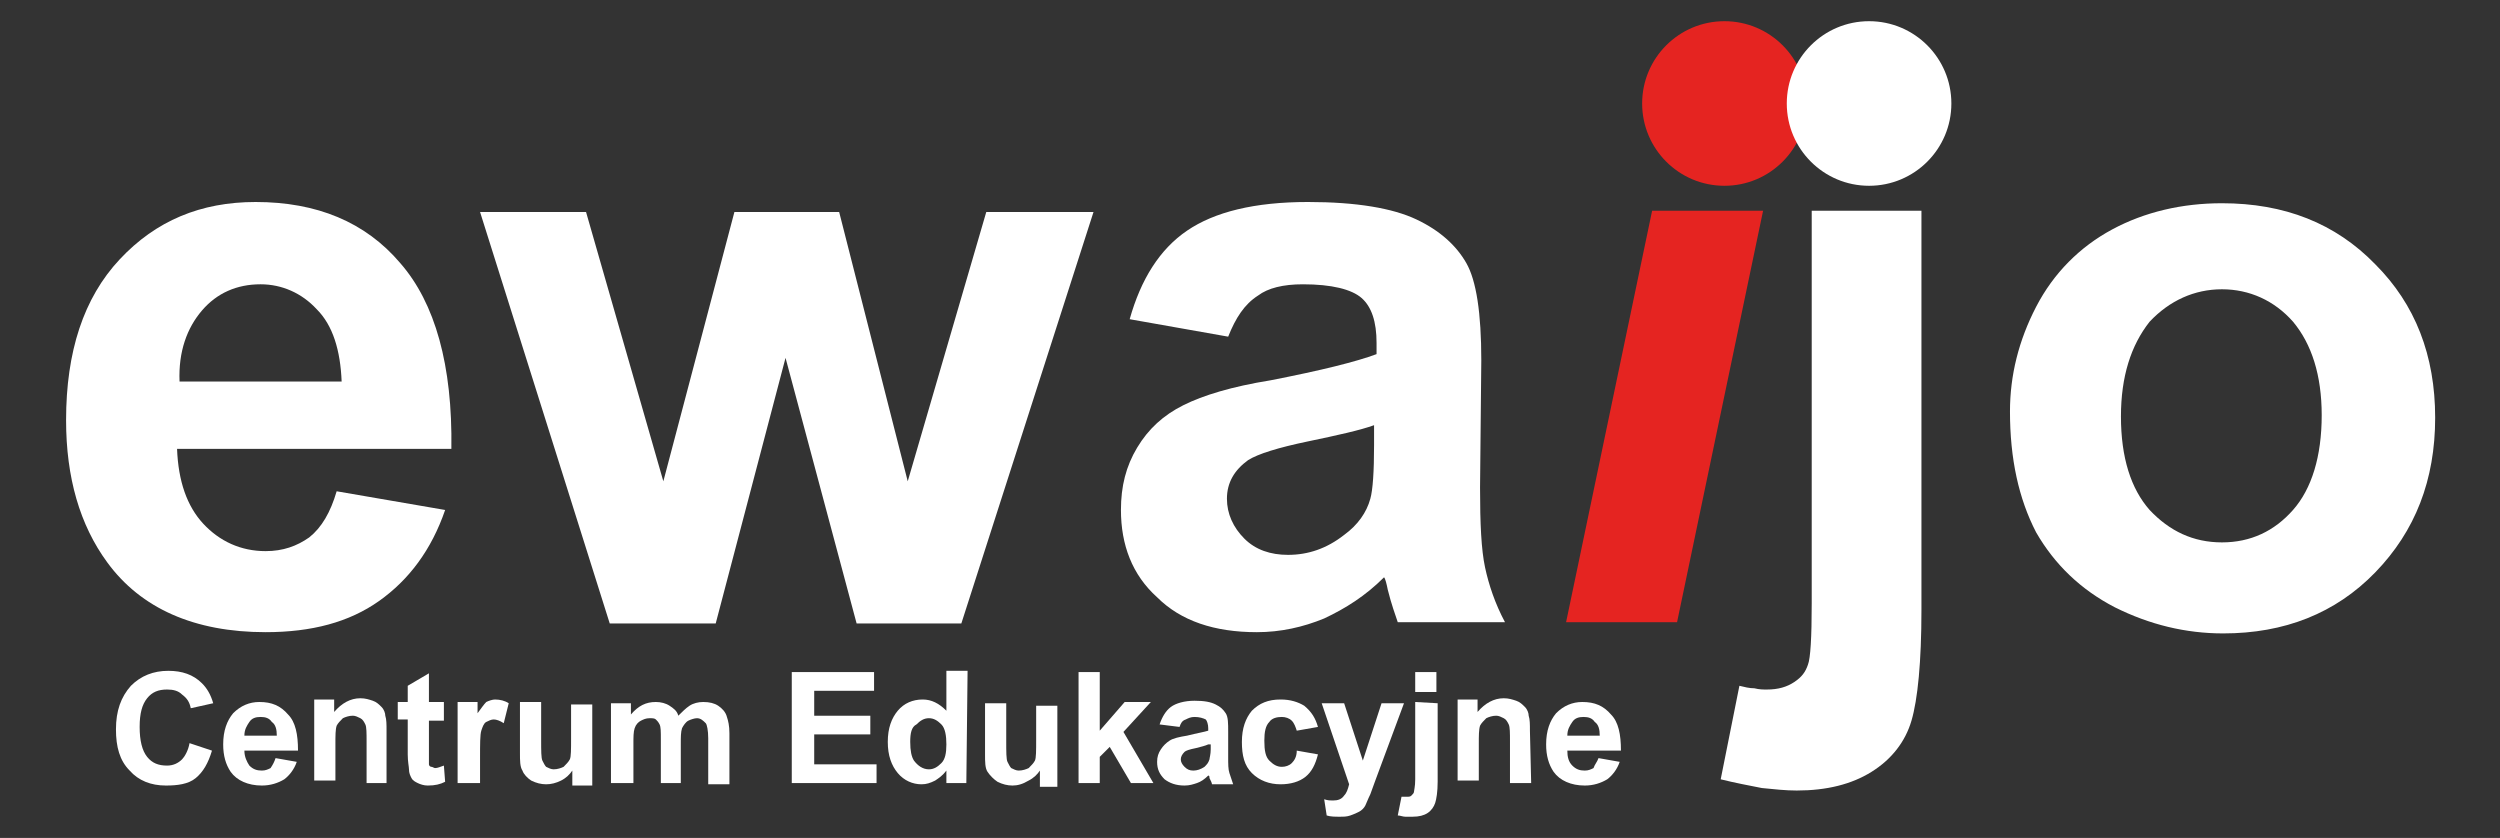 <?xml version="1.0" encoding="utf-8"?>
<!-- Generator: Adobe Illustrator 24.2.0, SVG Export Plug-In . SVG Version: 6.00 Build 0)  -->
<svg version="1.1" id="Warstwa_1" xmlns="http://www.w3.org/2000/svg" xmlns:xlink="http://www.w3.org/1999/xlink" x="0px" y="0px"
	 width="200.5px" height="67.2px" viewBox="0 0 200.5 67.2" style="enable-background:new 0 0 200.5 67.2;" xml:space="preserve">
<rect x="0" y="0" width="200.5" height="67.2" fill="#333333" stroke="none"/>
<style type="text/css">
	.st0{fill:#FFFFFF;}
	.st1{fill:#E52421;}
</style>
<path class="st0" d="M27,39.4l8.7,1.5c-1.1,3.2-2.9,5.6-5.3,7.3s-5.4,2.5-9.1,2.5c-5.7,0-10-1.9-12.7-5.6c-2.2-3-3.3-6.8-3.3-11.4
	c0-5.5,1.4-9.8,4.3-12.9s6.5-4.6,10.9-4.6c4.9,0,8.8,1.6,11.6,4.9c2.8,3.2,4.2,8.2,4.1,14.9h-22c0.1,2.6,0.8,4.6,2.1,6s3,2.2,5,2.2
	c1.4,0,2.5-0.4,3.5-1.1C25.8,42.3,26.5,41.1,27,39.4z M27.4,30.6c-0.1-2.5-0.7-4.5-2-5.8c-1.2-1.3-2.8-2-4.5-2
	c-1.9,0-3.5,0.7-4.7,2.1s-1.9,3.3-1.8,5.7C14.4,30.6,27.4,30.6,27.4,30.6z"/>
<path class="st0" d="M48.9,50L38.5,17H47l6.2,21.6L58.9,17h8.4l5.5,21.6L79.1,17h8.6L77.1,50h-8.4L63,28.7L57.4,50H48.9z"/>
<path class="st0" d="M98.5,27l-7.9-1.4c0.9-3.2,2.4-5.6,4.6-7.1s5.4-2.3,9.7-2.3c3.9,0,6.8,0.5,8.7,1.4c1.9,0.9,3.2,2.1,4,3.5
	s1.2,4,1.2,7.8l-0.1,10.2c0,2.9,0.1,5,0.4,6.4s0.8,2.9,1.6,4.4h-8.6c-0.2-0.6-0.5-1.4-0.8-2.6c-0.1-0.5-0.2-0.9-0.3-1
	c-1.5,1.5-3.1,2.5-4.8,3.3c-1.7,0.7-3.5,1.1-5.4,1.1c-3.4,0-6.1-0.9-8-2.8c-2-1.8-2.9-4.2-2.9-7c0-1.9,0.4-3.5,1.3-5
	s2.1-2.6,3.7-3.4c1.6-0.8,3.9-1.5,7-2c4.1-0.8,6.9-1.5,8.5-2.1v-0.9c0-1.7-0.4-2.9-1.2-3.6c-0.8-0.7-2.4-1.1-4.7-1.1
	c-1.6,0-2.8,0.3-3.6,0.9C99.8,24.4,99.1,25.5,98.5,27z M110.2,34.1c-1.1,0.4-2.9,0.8-5.3,1.3s-4,1-4.8,1.5c-1.1,0.8-1.7,1.8-1.7,3.1
	c0,1.2,0.5,2.3,1.4,3.2s2.1,1.3,3.5,1.3c1.6,0,3.1-0.5,4.5-1.6c1.1-0.8,1.8-1.8,2.1-2.9c0.2-0.7,0.3-2.2,0.3-4.3V34.1z"/>
<path class="st1" d="M132.5,16.9h8.9l-6.9,33h-8.9L132.5,16.9z"/>
<path class="st0" d="M154.1,16.9v32c0,4.2-0.3,7.2-0.8,8.9s-1.6,3.1-3.2,4.1c-1.6,1-3.6,1.5-6,1.5c-0.9,0-1.8-0.1-2.8-0.2
	c-1-0.2-2.1-0.4-3.3-0.7l1.5-7.5c0.4,0.1,0.8,0.2,1.2,0.2c0.4,0.1,0.7,0.1,1,0.1c0.9,0,1.6-0.2,2.2-0.6c0.6-0.4,0.9-0.8,1.1-1.4
	c0.2-0.5,0.3-2.2,0.3-4.9V16.9H154.1z"/>
<path class="st0" d="M161.2,33c0-2.9,0.7-5.7,2.1-8.4c1.4-2.7,3.5-4.8,6.1-6.2c2.6-1.4,5.6-2.1,8.8-2.1c5,0,9.1,1.6,12.3,4.9
	c3.2,3.2,4.8,7.3,4.8,12.3s-1.6,9.1-4.8,12.4c-3.2,3.3-7.3,4.9-12.2,4.9c-3,0-5.9-0.7-8.7-2.1c-2.7-1.4-4.8-3.4-6.3-6
	C161.9,40,161.2,36.8,161.2,33z M170.1,33.4c0,3.3,0.8,5.8,2.3,7.5c1.6,1.7,3.5,2.6,5.8,2.6s4.2-0.9,5.7-2.6s2.3-4.3,2.3-7.6
	c0-3.2-0.8-5.7-2.3-7.5c-1.5-1.7-3.5-2.6-5.7-2.6s-4.2,0.9-5.8,2.6C170.9,27.7,170.1,30.2,170.1,33.4z"/>
<path class="st0" d="M15.2,59.6l1.8,0.6c-0.3,1-0.7,1.7-1.3,2.2S14.2,63,13.3,63c-1.2,0-2.2-0.4-2.9-1.2c-0.8-0.8-1.1-1.9-1.1-3.3
	c0-1.5,0.4-2.6,1.2-3.5c0.8-0.8,1.8-1.2,3-1.2c1.1,0,2,0.3,2.7,1c0.4,0.4,0.7,0.9,0.9,1.6l-1.8,0.4c-0.1-0.5-0.3-0.8-0.7-1.1
	c-0.3-0.3-0.7-0.4-1.2-0.4c-0.7,0-1.2,0.2-1.6,0.7c-0.4,0.5-0.6,1.2-0.6,2.3s0.2,1.9,0.6,2.4c0.4,0.5,0.9,0.7,1.6,0.7
	c0.5,0,0.9-0.2,1.2-0.5C14.8,60.7,15.1,60.2,15.2,59.6z"/>
<path class="st0" d="M22.1,60.8l1.7,0.3c-0.2,0.6-0.6,1.1-1,1.4C22.3,62.8,21.7,63,21,63c-1.1,0-2-0.4-2.5-1.1
	c-0.4-0.6-0.6-1.3-0.6-2.2c0-1.1,0.3-1.9,0.8-2.5c0.6-0.6,1.3-0.9,2.1-0.9c1,0,1.7,0.3,2.3,1c0.6,0.6,0.8,1.6,0.8,2.9h-4.3
	c0,0.5,0.2,0.9,0.4,1.2c0.3,0.3,0.6,0.4,1,0.4c0.3,0,0.5-0.1,0.7-0.2C21.9,61.3,22,61.1,22.1,60.8z M22.2,59c0-0.5-0.1-0.9-0.4-1.1
	c-0.2-0.3-0.5-0.4-0.9-0.4s-0.7,0.1-0.9,0.4c-0.2,0.3-0.4,0.6-0.4,1.1H22.2z"/>
<path class="st0" d="M31.1,62.8h-1.7v-3.3c0-0.7,0-1.2-0.1-1.4s-0.2-0.4-0.4-0.5c-0.2-0.1-0.4-0.2-0.6-0.2c-0.3,0-0.6,0.1-0.8,0.2
	c-0.2,0.2-0.4,0.4-0.5,0.6c-0.1,0.3-0.1,0.8-0.1,1.5v2.9h-1.7v-6.5h1.6v1c0.6-0.7,1.3-1.1,2.1-1.1c0.4,0,0.7,0.1,1,0.2
	c0.3,0.1,0.5,0.3,0.7,0.5s0.3,0.5,0.3,0.7c0.1,0.3,0.1,0.7,0.1,1.2v4.2H31.1z"/>
<path class="st0" d="M35.6,56.4v1.4h-1.2v2.6c0,0.5,0,0.8,0,0.9c0,0.1,0.1,0.2,0.2,0.2s0.2,0.1,0.3,0.1c0.2,0,0.4-0.1,0.7-0.2
	l0.1,1.3c-0.4,0.2-0.8,0.3-1.4,0.3c-0.3,0-0.6-0.1-0.8-0.2c-0.2-0.1-0.4-0.2-0.5-0.4s-0.2-0.4-0.2-0.7c0-0.2-0.1-0.6-0.1-1.2v-2.8
	h-0.8v-1.4h0.8V55l1.7-1v2.3h1.2V56.4z"/>
<path class="st0" d="M38.4,62.8h-1.7v-6.5h1.6v0.9c0.3-0.4,0.5-0.7,0.7-0.9c0.2-0.1,0.5-0.2,0.7-0.2c0.4,0,0.8,0.1,1.1,0.3L40.4,58
	c-0.3-0.2-0.6-0.3-0.8-0.3s-0.4,0.1-0.6,0.2c-0.2,0.1-0.3,0.4-0.4,0.7c-0.1,0.3-0.1,1.1-0.1,2.2v2H38.4z"/>
<path class="st0" d="M45.9,62.8v-1c-0.2,0.3-0.5,0.6-0.9,0.8s-0.8,0.3-1.2,0.3s-0.8-0.1-1.2-0.3c-0.3-0.2-0.6-0.5-0.7-0.8
	c-0.2-0.3-0.2-0.8-0.2-1.4v-4.1h1.7v3c0,0.9,0,1.5,0.1,1.7s0.2,0.4,0.3,0.5c0.2,0.1,0.4,0.2,0.6,0.2c0.3,0,0.6-0.1,0.8-0.2
	c0.2-0.2,0.4-0.4,0.5-0.6c0.1-0.2,0.1-0.8,0.1-1.7v-2.7h1.7V63h-1.6V62.8z"/>
<path class="st0" d="M49,56.4h1.6v0.9c0.6-0.7,1.2-1,2-1c0.4,0,0.8,0.1,1.1,0.3s0.6,0.4,0.7,0.8c0.3-0.3,0.6-0.6,0.9-0.8
	s0.7-0.3,1.1-0.3c0.5,0,0.9,0.1,1.2,0.3s0.6,0.5,0.7,0.9c0.1,0.3,0.2,0.7,0.2,1.3v4.1h-1.7v-3.7c0-0.6-0.1-1.1-0.2-1.2
	c-0.2-0.2-0.4-0.4-0.7-0.4c-0.2,0-0.5,0.1-0.7,0.2s-0.4,0.4-0.5,0.6c-0.1,0.3-0.1,0.7-0.1,1.3v3.1H53v-3.5c0-0.6,0-1-0.1-1.2
	s-0.2-0.3-0.3-0.4c-0.1-0.1-0.3-0.1-0.5-0.1c-0.3,0-0.5,0.1-0.7,0.2s-0.4,0.3-0.5,0.6s-0.1,0.7-0.1,1.3v3.1H49V56.4z"/>
<path class="st0" d="M63.5,62.8v-8.9h6.6v1.5h-4.8v2h4.5v1.5h-4.5v2.4h5v1.5C70.3,62.8,63.5,62.8,63.5,62.8z"/>
<path class="st0" d="M77.5,62.8h-1.6v-1c-0.3,0.4-0.6,0.6-0.9,0.8c-0.4,0.2-0.7,0.3-1.1,0.3c-0.7,0-1.4-0.3-1.9-0.9
	c-0.5-0.6-0.8-1.4-0.8-2.5s0.3-1.9,0.8-2.5s1.2-0.9,2-0.9c0.7,0,1.3,0.3,1.9,0.9v-3.2h1.7L77.5,62.8L77.5,62.8z M73,59.5
	c0,0.7,0.1,1.2,0.3,1.5c0.3,0.4,0.7,0.7,1.2,0.7c0.4,0,0.7-0.2,1-0.5s0.4-0.8,0.4-1.5s-0.1-1.3-0.4-1.6s-0.6-0.5-1-0.5
	s-0.7,0.2-1,0.5C73.1,58.3,73,58.8,73,59.5z"/>
<path class="st0" d="M83.4,62.8v-1c-0.2,0.3-0.5,0.6-0.9,0.8C82,62.9,81.6,63,81.2,63s-0.8-0.1-1.2-0.3c-0.3-0.2-0.6-0.5-0.8-0.8
	S79,61.1,79,60.5v-4.1h1.7v3c0,0.9,0,1.5,0.1,1.7s0.2,0.4,0.3,0.5c0.2,0.1,0.4,0.2,0.6,0.2c0.3,0,0.6-0.1,0.8-0.2
	c0.2-0.2,0.4-0.4,0.5-0.6c0.1-0.2,0.1-0.8,0.1-1.7v-2.7h1.7v6.5h-1.4V62.8z"/>
<path class="st0" d="M86.5,62.8v-8.9h1.7v4.7l2-2.3h2.1l-2.2,2.4l2.4,4.1h-1.8L89,59.9l-0.8,0.8v2.1H86.5z"/>
<path class="st0" d="M94.6,58.3L93,58.1c0.2-0.6,0.5-1.1,0.9-1.4c0.4-0.3,1.1-0.5,1.9-0.5s1.3,0.1,1.7,0.3c0.4,0.2,0.6,0.4,0.8,0.7
	c0.2,0.3,0.2,0.8,0.2,1.5v2c0,0.6,0,1,0.1,1.3s0.2,0.6,0.3,0.9h-1.7c0-0.1-0.1-0.3-0.2-0.5c0-0.1,0-0.2-0.1-0.2
	c-0.3,0.3-0.6,0.5-0.9,0.6c-0.3,0.1-0.6,0.2-1,0.2c-0.7,0-1.2-0.2-1.6-0.5c-0.4-0.4-0.6-0.8-0.6-1.4c0-0.4,0.1-0.7,0.3-1
	s0.4-0.5,0.7-0.7c0.3-0.2,0.8-0.3,1.4-0.4c0.8-0.2,1.4-0.3,1.7-0.4v-0.2c0-0.3-0.1-0.6-0.2-0.7c-0.2-0.1-0.5-0.2-0.9-0.2
	c-0.3,0-0.5,0.1-0.7,0.2C94.8,57.8,94.7,58,94.6,58.3z M96.9,59.7c-0.2,0.1-0.6,0.2-1,0.3c-0.5,0.1-0.8,0.2-0.9,0.3
	c-0.2,0.2-0.3,0.4-0.3,0.6c0,0.2,0.1,0.4,0.3,0.6c0.2,0.2,0.4,0.3,0.7,0.3c0.3,0,0.6-0.1,0.9-0.3c0.2-0.2,0.3-0.3,0.4-0.6
	c0-0.1,0.1-0.4,0.1-0.8v-0.4H96.9z"/>
<path class="st0" d="M105.7,58.3l-1.7,0.3c-0.1-0.3-0.2-0.6-0.4-0.8c-0.2-0.2-0.5-0.3-0.8-0.3c-0.4,0-0.8,0.1-1,0.4
	c-0.3,0.3-0.4,0.8-0.4,1.5c0,0.8,0.1,1.3,0.4,1.6s0.6,0.5,1,0.5c0.3,0,0.6-0.1,0.8-0.3s0.4-0.5,0.4-1l1.7,0.3
	c-0.2,0.8-0.5,1.4-1,1.8c-0.5,0.4-1.2,0.6-2,0.6c-0.9,0-1.7-0.3-2.3-0.9c-0.6-0.6-0.8-1.4-0.8-2.5s0.3-1.9,0.8-2.5
	c0.6-0.6,1.3-0.9,2.3-0.9c0.8,0,1.4,0.2,1.9,0.5C105.2,57.1,105.5,57.6,105.7,58.3z"/>
<path class="st0" d="M106,56.4h1.8l1.5,4.6l1.5-4.6h1.8l-2.3,6.2l-0.4,1.1c-0.2,0.4-0.3,0.7-0.4,0.9s-0.3,0.4-0.5,0.5
	s-0.4,0.2-0.7,0.3c-0.3,0.1-0.5,0.1-0.9,0.1c-0.3,0-0.7,0-1-0.1l-0.2-1.3c0.3,0.1,0.5,0.1,0.7,0.1c0.4,0,0.7-0.1,0.9-0.4
	c0.2-0.2,0.3-0.5,0.4-0.9L106,56.4z"/>
<path class="st0" d="M115.3,56.4v6.3c0,0.8-0.1,1.4-0.2,1.7s-0.3,0.6-0.6,0.8c-0.3,0.2-0.7,0.3-1.2,0.3c-0.2,0-0.4,0-0.6,0
	s-0.4-0.1-0.6-0.1l0.3-1.5c0.1,0,0.2,0,0.2,0c0.1,0,0.1,0,0.2,0c0.2,0,0.3,0,0.4-0.1s0.2-0.2,0.2-0.3s0.1-0.4,0.1-1v-6.2L115.3,56.4
	L115.3,56.4z M113.5,55.5v-1.6h1.7v1.6H113.5z"/>
<path class="st0" d="M122.8,62.8h-1.7v-3.3c0-0.7,0-1.2-0.1-1.4s-0.2-0.4-0.4-0.5c-0.2-0.1-0.4-0.2-0.6-0.2c-0.3,0-0.6,0.1-0.8,0.2
	c-0.2,0.2-0.4,0.4-0.5,0.6c-0.1,0.3-0.1,0.8-0.1,1.5v2.9h-1.7v-6.5h1.6v1c0.6-0.7,1.3-1.1,2.1-1.1c0.4,0,0.7,0.1,1,0.2
	c0.3,0.1,0.5,0.3,0.7,0.5s0.3,0.5,0.3,0.7c0.1,0.3,0.1,0.7,0.1,1.2L122.8,62.8L122.8,62.8z"/>
<path class="st0" d="M128.2,60.8l1.7,0.3c-0.2,0.6-0.6,1.1-1,1.4c-0.5,0.3-1.1,0.5-1.8,0.5c-1.1,0-2-0.4-2.5-1.1
	c-0.4-0.6-0.6-1.3-0.6-2.2c0-1.1,0.3-1.9,0.8-2.5c0.6-0.6,1.3-0.9,2.1-0.9c1,0,1.7,0.3,2.3,1c0.6,0.6,0.8,1.6,0.8,2.9h-4.3
	c0,0.5,0.1,0.9,0.4,1.2s0.6,0.4,1,0.4c0.3,0,0.5-0.1,0.7-0.2C127.9,61.3,128.1,61.1,128.2,60.8z M128.3,59c0-0.5-0.1-0.9-0.4-1.1
	c-0.2-0.3-0.5-0.4-0.9-0.4s-0.7,0.1-0.9,0.4c-0.2,0.3-0.4,0.6-0.4,1.1H128.3z"/>
<circle class="st1" cx="138.3" cy="8.3" r="6.6"/>
<circle class="st0" cx="149.9" cy="8.3" r="6.6"/>
</svg>
